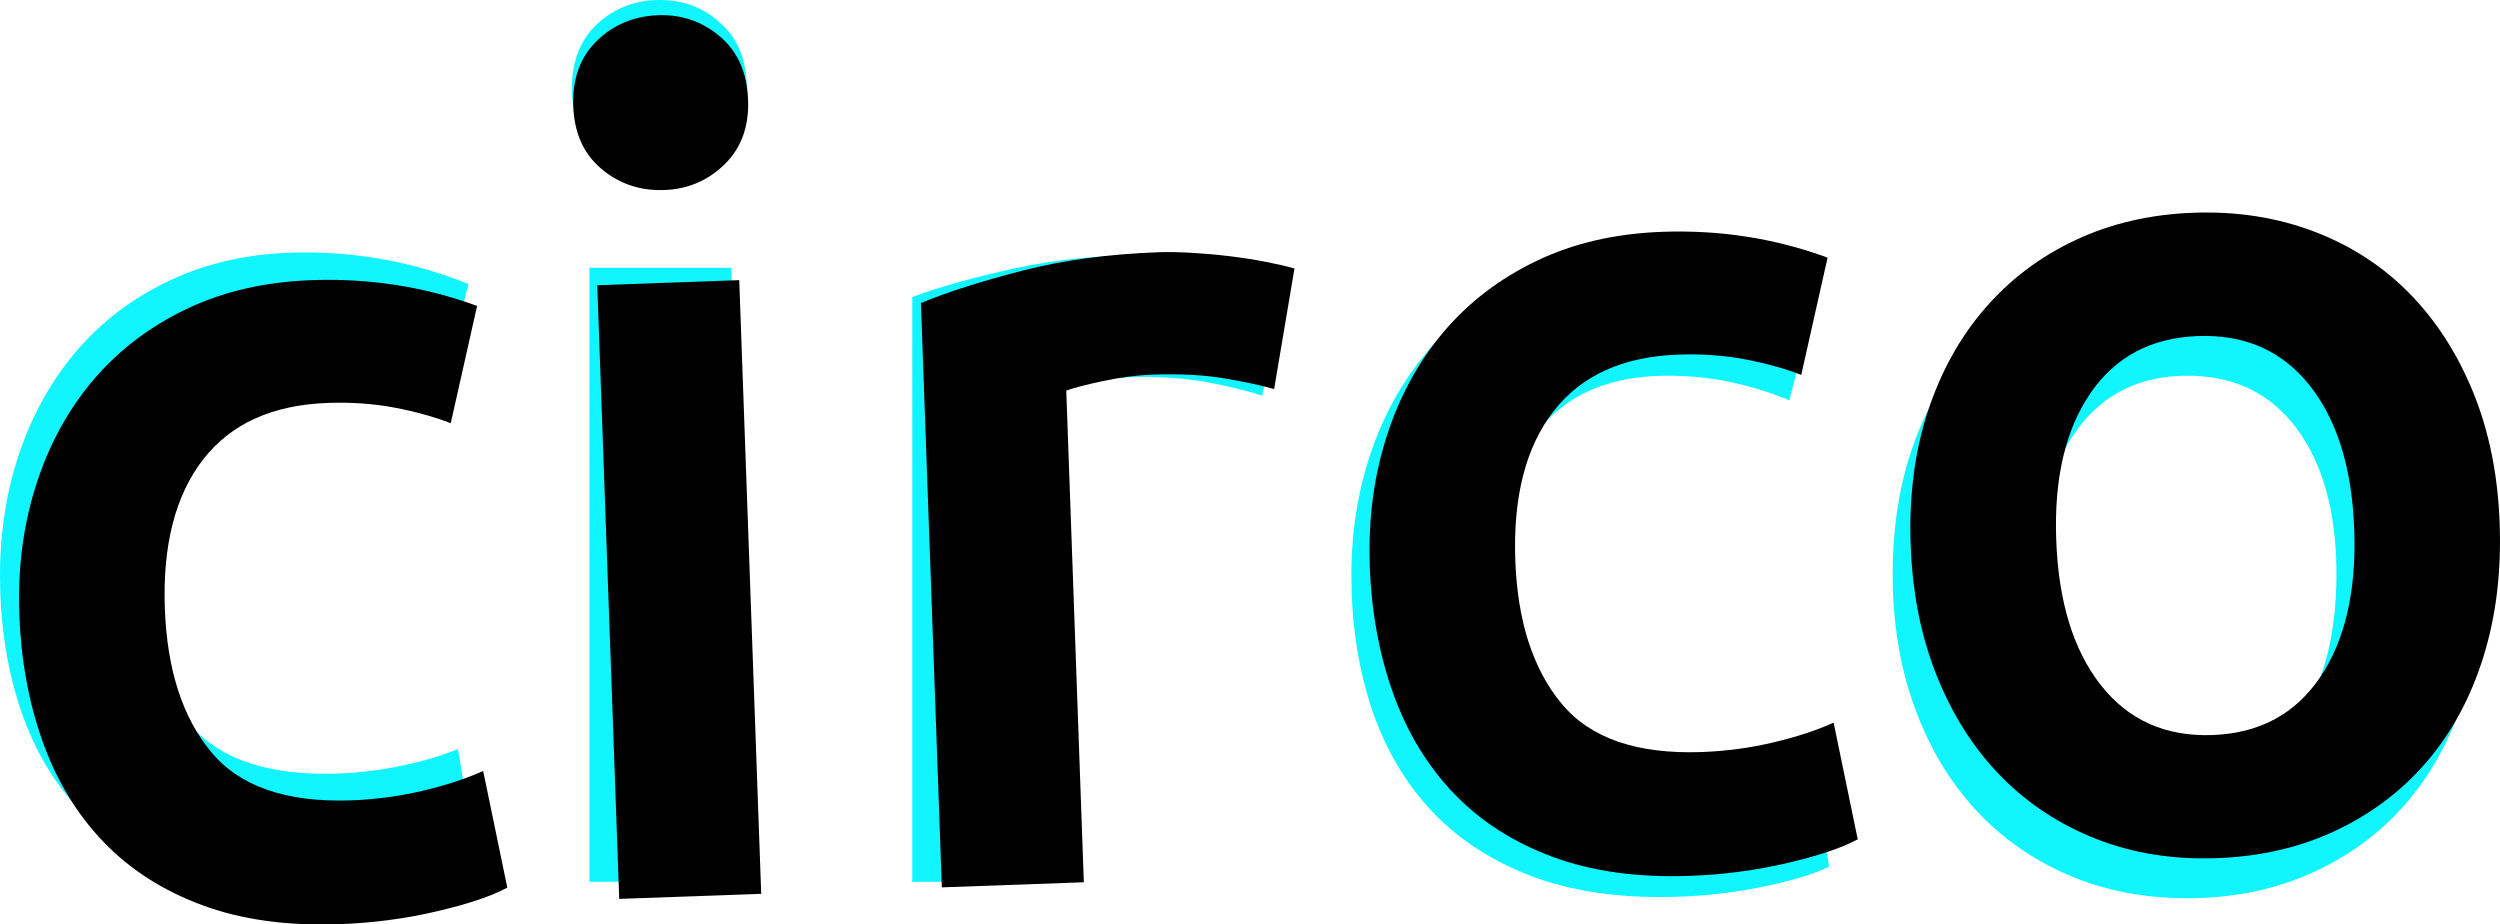 <?xml version="1.0" encoding="UTF-8"?>
<svg data-bbox="0 0 476.64 176.262" viewBox="0 0 476.64 176.26" xmlns="http://www.w3.org/2000/svg" data-type="color">
    <g>
        <path d="M0 109.69c0-8.65 1.34-16.75 4.03-24.29 2.69-7.53 6.53-14.06 11.53-19.59 5-5.52 11.08-9.85 18.24-12.98 7.16-3.13 15.22-4.7 24.18-4.7 11.04 0 21.49 2.01 31.34 6.04L83.5 76.33c-3.13-1.34-6.68-2.46-10.63-3.36-3.96-.9-8.17-1.34-12.65-1.34-10.6 0-18.66 3.32-24.18 9.96-5.52 6.64-8.28 16.01-8.28 28.09s2.61 20.86 7.83 27.65c5.22 6.79 14.03 10.19 26.42 10.19 4.62 0 9.18-.45 13.65-1.34 4.48-.9 8.36-2.01 11.64-3.36l3.81 22.39c-2.99 1.49-7.5 2.84-13.54 4.03s-12.28 1.79-18.69 1.79c-10 0-18.69-1.53-26.08-4.59-7.39-3.06-13.51-7.31-18.36-12.76S5.97 141.74 3.58 134.2C1.19 126.67 0 118.5 0 109.69Z" fill="#10f5ff" data-color="1"/>
        <path d="M142.37 16.79c0 5.08-1.64 9.1-4.92 12.09-3.28 2.99-7.16 4.48-11.64 4.48s-8.58-1.49-11.86-4.48c-3.28-2.98-4.92-7.01-4.92-12.09s1.64-9.33 4.92-12.31C117.23 1.5 121.19 0 125.81 0s8.36 1.49 11.64 4.48c3.28 2.99 4.92 7.09 4.92 12.31Zm-2.91 151.32h-27.09V51.04h27.09v117.08Z" fill="#10f5ff" data-color="1"/>
        <path d="M240.64 75.44c-2.24-.75-5.34-1.53-9.29-2.35-3.96-.82-8.54-1.23-13.77-1.23-2.99 0-6.16.3-9.51.9-3.36.6-5.71 1.12-7.05 1.57v93.79h-27.09V56.63c5.22-1.94 11.75-3.77 19.59-5.48 7.83-1.71 16.53-2.57 26.08-2.57 1.79 0 3.88.11 6.27.34 2.39.22 4.77.52 7.16.9 2.39.37 4.7.82 6.94 1.34 2.24.53 4.03 1.01 5.37 1.46l-4.7 22.83Z" fill="#10f5ff" data-color="1"/>
        <path d="M257.65 109.69c0-8.65 1.34-16.75 4.03-24.29 2.69-7.53 6.53-14.06 11.53-19.59 5-5.52 11.08-9.85 18.24-12.98 7.16-3.13 15.22-4.7 24.18-4.7 11.04 0 21.49 2.01 31.34 6.04l-5.82 22.16c-3.13-1.34-6.68-2.46-10.63-3.36-3.96-.9-8.17-1.34-12.65-1.34-10.6 0-18.66 3.32-24.18 9.96-5.52 6.64-8.28 16.01-8.28 28.09s2.61 20.86 7.83 27.65c5.22 6.79 14.03 10.19 26.42 10.19 4.62 0 9.18-.45 13.65-1.34 4.48-.9 8.36-2.01 11.64-3.36l3.81 22.39c-2.99 1.49-7.5 2.84-13.54 4.03s-12.28 1.79-18.69 1.79c-10 0-18.69-1.53-26.08-4.59-7.39-3.06-13.51-7.31-18.36-12.76s-8.47-11.94-10.86-19.48c-2.39-7.53-3.58-15.7-3.58-24.51Z" fill="#10f5ff" data-color="1"/>
        <path d="M473.22 109.46c0 9.25-1.34 17.68-4.03 25.29-2.69 7.61-6.49 14.1-11.42 19.48s-10.86 9.55-17.8 12.54c-6.94 2.98-14.59 4.48-22.94 4.48s-15.97-1.49-22.83-4.48c-6.87-2.98-12.76-7.16-17.68-12.54s-8.77-11.86-11.53-19.48c-2.76-7.61-4.14-16.04-4.14-25.29s1.38-17.65 4.14-25.18c2.76-7.53 6.64-13.99 11.64-19.36 5-5.37 10.93-9.51 17.8-12.42 6.86-2.91 14.4-4.37 22.61-4.37s15.78 1.46 22.72 4.37 12.87 7.05 17.8 12.42c4.92 5.37 8.76 11.83 11.53 19.36 2.76 7.54 4.14 15.93 4.14 25.18Zm-27.76 0c0-11.64-2.5-20.85-7.5-27.65-5-6.79-11.98-10.18-20.93-10.18s-15.93 3.4-20.93 10.18c-5 6.79-7.5 16.01-7.5 27.65s2.5 21.12 7.5 27.98c5 6.87 11.98 10.3 20.93 10.3s15.93-3.43 20.93-10.3c5-6.86 7.5-16.19 7.5-27.98Z" fill="#10f5ff" data-color="1"/>
        <path d="M3.68 117.01c-.31-8.65.74-16.79 3.16-24.42 2.42-7.63 6.02-14.29 10.82-19.99 4.8-5.7 10.72-10.24 17.77-13.63 7.05-3.39 15.04-5.24 23.99-5.56 11.04-.39 21.55 1.25 31.54 4.92l-5.02 22.36c-3.18-1.23-6.76-2.22-10.75-2.98-3.99-.75-8.21-1.05-12.69-.89-10.59.38-18.53 3.99-23.8 10.82-5.28 6.84-7.71 16.29-7.27 28.37.42 11.63 3.35 20.75 8.82 27.35 5.46 6.6 14.38 9.68 26.76 9.23 4.62-.17 9.16-.78 13.6-1.83 4.44-1.05 8.28-2.31 11.51-3.77l4.6 22.24c-2.93 1.6-7.39 3.1-13.39 4.51-6 1.41-12.21 2.23-18.62 2.46-9.99.36-18.74-.86-26.23-3.65-7.49-2.79-13.76-6.82-18.8-12.09-5.04-5.27-8.89-11.63-11.55-19.08-2.66-7.44-4.14-15.57-4.46-24.37Z" fill="#000000" data-color="2"/>
        <path d="M142.63 19.08c.18 5.07-1.32 9.16-4.49 12.26-3.17 3.1-7 4.73-11.47 4.89-4.62.17-8.63-1.18-12.02-4.05-3.39-2.86-5.17-6.83-5.35-11.9-.19-5.22 1.3-9.38 4.48-12.48 3.17-3.1 7.07-4.73 11.7-4.9 4.47-.16 8.41 1.19 11.79 4.06 3.39 2.87 5.18 6.91 5.36 12.13Zm2.5 151.33-27.07.97-4.19-117 27.07-.97 4.19 117Z" fill="#000000" data-color="2"/>
        <path d="M242.93 74.18c-2.26-.66-5.39-1.34-9.37-2.02-3.98-.68-8.58-.92-13.8-.74-2.98.11-6.14.52-9.48 1.23-3.33.72-5.67 1.32-6.99 1.82l3.35 93.74-27.07.97-3.99-111.41c5.15-2.12 11.61-4.18 19.38-6.18 7.77-1.99 16.42-3.16 25.97-3.5 1.79-.06 3.88-.03 6.28.11 2.39.14 4.79.35 7.19.64 2.4.29 4.73.65 6.98 1.09 2.26.45 4.06.86 5.42 1.26l-3.88 22.99Z" fill="#000000" data-color="2"/>
        <path d="M261.16 107.8c-.31-8.65.74-16.79 3.16-24.42 2.42-7.62 6.02-14.29 10.82-19.99 4.8-5.7 10.72-10.24 17.77-13.63 7.05-3.39 15.04-5.24 23.99-5.56 11.04-.4 21.55 1.25 31.54 4.92l-5.02 22.36c-3.18-1.23-6.76-2.22-10.75-2.98-3.99-.75-8.21-1.05-12.69-.89-10.59.38-18.53 3.99-23.81 10.82-5.28 6.84-7.7 16.29-7.27 28.37.42 11.63 3.35 20.75 8.82 27.35 5.46 6.6 14.38 9.68 26.76 9.23 4.62-.17 9.16-.78 13.6-1.83 4.44-1.05 8.28-2.31 11.51-3.77l4.6 22.24c-2.93 1.6-7.39 3.1-13.39 4.51-6 1.41-12.21 2.23-18.62 2.46-9.99.36-18.73-.86-26.23-3.65-7.49-2.79-13.76-6.82-18.8-12.1-5.04-5.27-8.89-11.63-11.55-19.08-2.66-7.44-4.14-15.57-4.46-24.37Z" fill="#000000" data-color="2"/>
        <path d="M476.58 99.86c.33 9.25-.71 17.72-3.12 25.42-2.41 7.7-5.98 14.33-10.71 19.87s-10.51 9.93-17.34 13.17c-6.83 3.23-14.42 5-22.77 5.29-8.35.3-16.01-.92-22.98-3.66-6.97-2.74-13.01-6.7-18.12-11.9-5.11-5.19-9.19-11.54-12.22-19.05-3.04-7.51-4.71-15.88-5.04-25.13-.33-9.25.75-17.68 3.24-25.32 2.49-7.63 6.13-14.22 10.94-19.77 4.8-5.55 10.58-9.9 17.34-13.05 6.75-3.15 14.23-4.88 22.44-5.17 8.2-.29 15.82.89 22.86 3.55 7.04 2.66 13.12 6.59 18.23 11.78 5.11 5.19 9.18 11.51 12.21 18.94 3.03 7.43 4.71 15.77 5.04 25.02Zm-27.74 1c-.42-11.63-3.25-20.75-8.48-27.36-5.24-6.61-12.33-9.75-21.28-9.43-8.95.32-15.8 3.96-20.55 10.93-4.76 6.97-6.92 16.26-6.5 27.9.42 11.78 3.25 21.02 8.49 27.7s12.34 9.86 21.29 9.54c8.95-.32 15.8-4 20.55-11.04 4.75-7.04 6.92-16.45 6.49-28.23Z" fill="#000000" data-color="2"/>
    </g>
</svg>
